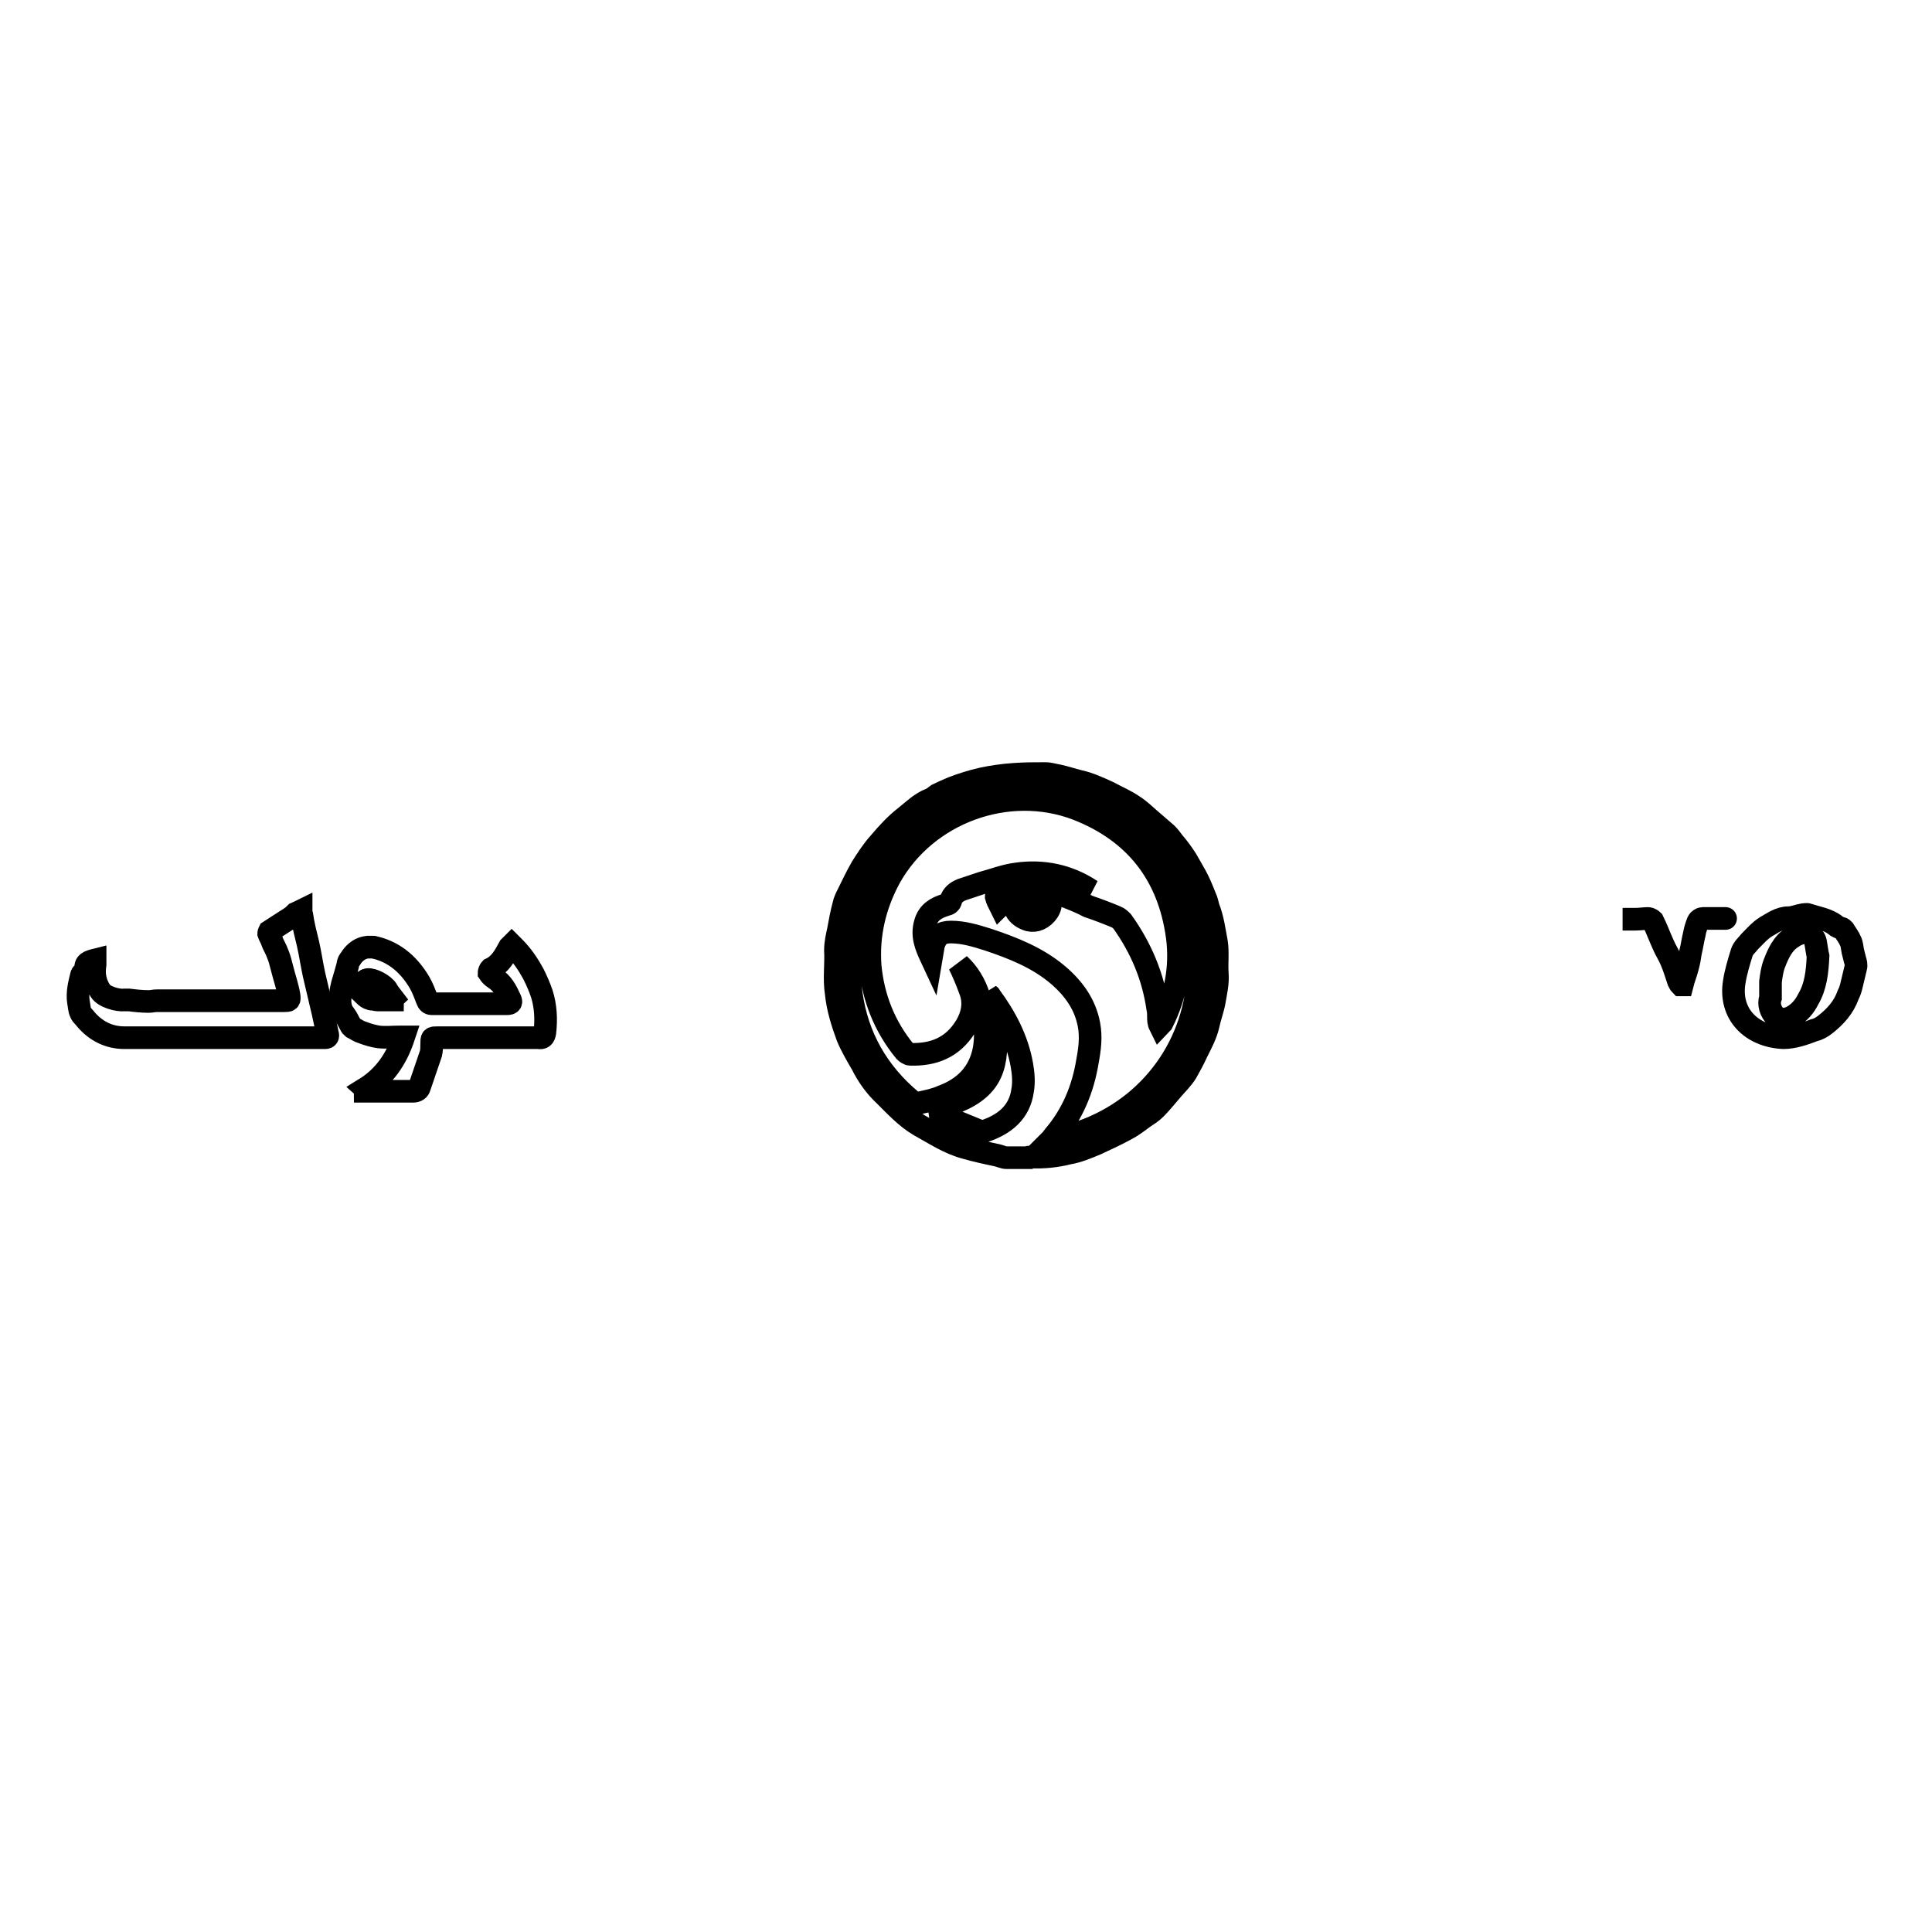 <?xml version="1.0" encoding="utf-8"?>
<!-- Svg Vector Icons : http://www.onlinewebfonts.com/icon -->
<!DOCTYPE svg PUBLIC "-//W3C//DTD SVG 1.1//EN" "http://www.w3.org/Graphics/SVG/1.1/DTD/svg11.dtd">
<svg version="1.1" xmlns="http://www.w3.org/2000/svg" xmlns:xlink="http://www.w3.org/1999/xlink" x="0px" y="0px" viewBox="0 0 256 256" enable-background="new 0 0 256 256" xml:space="preserve">
<g><g><path stroke-width="3" fill-opacity="0" stroke="#000000"  d="M136.2,153.4c-0.9,0-1.9,0-2.8,0c-0.4,0-0.8-0.2-1.2-0.3c-1.4-0.3-2.8-0.6-4.2-1c-2.3-0.6-4.2-1.9-6.2-3c-1.7-1-3.1-2.5-4.5-3.9c-1.3-1.2-2.3-2.6-3.1-4.2c-0.7-1.2-1.4-2.4-1.9-3.6c-0.7-1.9-1.3-3.8-1.5-5.8c-0.3-1.9,0-3.8-0.1-5.7c0-0.9,0.2-1.8,0.4-2.7c0.2-1.1,0.4-2.2,0.7-3.3c0.1-0.5,0.3-0.9,0.5-1.3c0.6-1.2,1.2-2.5,1.9-3.7c0.7-1.1,1.4-2.2,2.3-3.2c1.1-1.3,2.2-2.5,3.5-3.5c1-0.8,2-1.8,3.3-2.3c0.3-0.1,0.6-0.4,0.9-0.6c0.6-0.3,1.3-0.6,2-0.9c1.3-0.5,2.6-0.9,3.9-1.2c1.4-0.3,2.8-0.5,4.3-0.6c1.4-0.1,2.7-0.1,4.1-0.1c0.6,0,1.2,0.2,1.8,0.3c0.9,0.2,1.8,0.5,2.6,0.7c1.4,0.3,2.7,0.9,4,1.5c1.1,0.6,2.3,1.1,3.3,1.8c0.8,0.5,1.5,1.2,2.2,1.8c0.7,0.6,1.5,1.3,2.2,1.9c0.3,0.3,0.6,0.7,0.9,1.1c0.6,0.7,1.2,1.5,1.7,2.3c0.4,0.7,0.8,1.4,1.2,2.1c0.5,0.9,0.9,1.9,1.3,2.9c0.2,0.4,0.3,0.9,0.4,1.3c0.6,1.5,0.8,3.1,1.1,4.7c0.2,1.4,0,2.7,0.1,4.1c0.1,1.3-0.2,2.5-0.4,3.7c-0.2,1.1-0.6,2.1-0.8,3.1c-0.3,1.3-0.9,2.4-1.5,3.6c-0.4,0.9-0.9,1.8-1.4,2.7c-0.5,0.8-1.2,1.5-1.9,2.3c-0.7,0.8-1.4,1.7-2.2,2.5c-0.5,0.5-1,0.8-1.6,1.2c-0.8,0.6-1.6,1.2-2.4,1.6c-1.3,0.7-2.6,1.3-3.9,1.9c-1.2,0.5-2.4,1-3.6,1.2c-1.6,0.4-3.3,0.6-5.1,0.5C136.4,153.3,136.3,153.3,136.2,153.4C136.2,153.4,136.2,153.4,136.2,153.4z M138.6,117.8c0.8,1.5,0.8,2.4,0,3.3c-0.7,0.8-1.7,1.1-2.6,0.7c-1.5-0.6-1.9-1.8-1.5-3.3c0,0-0.1-0.1-0.2-0.1c-0.6,0.5-1.2,1-1.8,1.6c-0.2-0.4-0.4-0.8-0.5-1.2c0-0.1,0.1-0.4,0.2-0.4c2.4-1.2,4.9-1.7,7.5-1.5c1.7,0.1,3.3,0.5,4.9,1.1c-3-2-6.4-2.7-9.9-2.2c-1.6,0.2-3.1,0.8-4.6,1.2c-0.9,0.3-1.8,0.6-2.7,0.9c-0.7,0.3-1.2,0.7-1.4,1.4c-0.1,0.4-0.3,0.5-0.7,0.6c-1.3,0.4-2.3,1-2.7,2.4c-0.5,1.7,0.1,3.1,0.8,4.6c0.1-0.6,0.2-1.1,0.3-1.7c0.4-1.2,1-1.7,2.3-1.7c1.7,0,3.3,0.5,4.9,1c3.3,1.1,6.6,2.4,9.3,4.7c2.1,1.8,3.6,3.9,4.1,6.6c0.3,1.6,0.1,3.2-0.2,4.8c-0.6,3.7-2,7.1-4.5,10c-0.1,0.1-0.1,0.2-0.3,0.4c0.9-0.2,1.6-0.3,2.3-0.5c9.5-2.6,16.2-10.5,17.1-20.3c0.4-4.2-0.3-8.3-2.2-12.1c-4.7-9.6-15-14.7-25.5-12.6c-11.9,2.4-20.1,13.7-18.2,26.2c0.8,5.7,3.5,10.4,7.9,14.1c0.4,0.3,0.8,0.5,1.3,0.3c0.9-0.2,1.9-0.4,2.8-0.8c3-1.1,5-3.1,5.6-6.3c0.4-2.4,0-4.7-0.7-7c-0.5-1.6-1.4-3.1-2.6-4.2c0.5,1,1,2.2,1.4,3.3c0.7,1.7,0.4,3.4-0.6,5c-1.7,2.7-4.2,3.7-7.3,3.6c-0.2,0-0.5-0.2-0.7-0.4c-2.7-3.3-4.2-7.1-4.6-11.3c-0.3-4.1,0.6-8,2.6-11.7c4.8-8.6,15.6-12.6,24.8-9.1c7.7,3,12.2,8.7,13.3,17c0.5,3.9-0.2,7.7-2,11.3c-0.1,0.1-0.2,0.3-0.3,0.4c-0.2-0.4-0.2-0.8-0.2-1.1c0-0.4,0-0.8-0.1-1.2c-0.6-4.2-2.2-8-4.7-11.5c-0.2-0.2-0.5-0.5-0.8-0.6c-1.2-0.5-2.5-1-3.7-1.4C142.7,119.3,140.7,118.6,138.6,117.8z M123.2,147.1c0.1,0,0.2,0.1,0.2,0.1c2.1,0.9,4.3,1.8,6.5,2.7c0.1,0.1,0.3,0.1,0.5,0c2.7-0.9,4.7-2.5,5.1-5.4c0.2-1.1,0.1-2.3-0.1-3.4c-0.6-3.4-2.2-6.4-4.2-9.1c0-0.1-0.1-0.1-0.3-0.3c0.1,0.3,0.1,0.4,0.1,0.6c0.3,1.5,0.7,2.9,0.9,4.5c0.4,5-0.9,7.7-5.9,9.5C125.1,146.6,124.2,146.8,123.2,147.1z M136.8,118c-0.8,0-1.5,0.7-1.5,1.5c0,0.9,0.7,1.6,1.5,1.5c0.8,0,1.5-0.7,1.5-1.5C138.3,118.6,137.7,118,136.8,118z"/><path stroke-width="3" fill-opacity="0" stroke="#000000"  d="M48.3,144.3c2.6-1.6,4.2-3.9,5.2-6.9c-0.2,0-0.4,0-0.6,0c-0.9,0-1.8,0.1-2.7,0c-0.7-0.1-1.4-0.3-2.2-0.6c-0.4-0.1-0.8-0.4-1.2-0.6c-0.1-0.1-0.3-0.2-0.3-0.3c-0.3-0.5-0.5-1-0.8-1.4c-0.7-0.8-0.7-1.8-0.6-2.6c0.1-1.3,0.6-2.5,0.9-3.7c0.1-0.3,0.1-0.6,0.2-0.8c0.1-0.2,0.3-0.4,0.4-0.6c0.5-0.7,1.2-1.2,2.1-1.3c0.3,0,0.5,0,0.8,0c0.1,0,0.2,0.1,0.4,0.1c2.6,0.7,4.4,2.4,5.7,4.6c0.4,0.7,0.7,1.5,1,2.3c0.1,0.3,0.3,0.5,0.6,0.5c3.3,0,6.6,0,10,0c0.5,0,0.6-0.2,0.4-0.6c-0.5-1.1-1-2.1-2.1-2.8c-0.3-0.2-0.5-0.4-0.7-0.7c0-0.1,0.1-0.4,0.2-0.5c1.3-0.6,1.9-1.8,2.5-2.9c0.1-0.1,0.2-0.2,0.3-0.3c0.1,0.1,0.2,0.2,0.3,0.3c1.1,1.1,1.9,2.3,2.6,3.6c0.4,0.8,0.8,1.7,1.1,2.6c0.5,1.6,0.6,3.3,0.4,5.1c-0.1,0.6-0.3,0.8-0.9,0.7c-4.4,0-8.9,0-13.3,0c-0.8,0-0.8,0-0.8,0.8c0,0.4,0,0.9-0.1,1.3c-0.5,1.5-1,2.9-1.5,4.4c-0.1,0.4-0.4,0.6-0.9,0.6c-1.9,0-3.8,0-5.7,0c-0.2,0-0.4,0-0.6,0C48.4,144.4,48.3,144.3,48.3,144.3z M52,132.5c0,0,0-0.1,0.1-0.2c-0.3-0.4-0.6-0.7-0.8-1.1c-0.4-0.7-1.9-1.5-2.6-1.4c-0.6,0.1-1.4,1.2-1,1.5c0.5,0.4,0.9,1.1,1.7,1.1c0.2,0,0.4,0.1,0.6,0.1C50.6,132.5,51.3,132.5,52,132.5z"/><path stroke-width="3" fill-opacity="0" stroke="#000000"  d="M12.6,127.2c0,0.2,0,0.4,0,0.6c-0.2,1.3,0,2.4,0.7,3.5c0.5,0.8,2.3,1.3,3.2,1.2c0.2,0,0.4,0,0.6,0c0.8,0.1,1.7,0.2,2.6,0.2c0.4,0,0.7-0.1,1.1-0.1c5.6,0,11.2,0,16.8,0c0.7,0,0.8,0,0.7-0.7c-0.2-1.2-0.6-2.3-0.9-3.5c-0.2-0.7-0.3-1.3-0.6-2c-0.2-0.6-0.6-1.2-0.8-1.8c-0.1-0.3-0.3-0.6-0.4-0.9c0-0.1,0.1-0.3,0.1-0.3c0.9-0.6,1.9-1.2,2.8-1.8c0.3-0.2,0.5-0.4,0.7-0.6c0.2-0.1,0.5-0.2,0.7-0.3c0,0.2,0,0.4,0.1,0.6c0.2,1.3,0.5,2.5,0.8,3.7c0.3,1.3,0.5,2.7,0.8,4.1c0.4,1.7,0.8,3.4,1.2,5.1c0.2,0.9,0.4,1.9,0.6,2.8c0.1,0.3,0,0.5-0.3,0.5c-0.2,0-0.4,0-0.5,0c-8.7,0-17.4,0-26.1,0c-2.1,0-3.8-0.9-5.1-2.4c-0.2-0.3-0.6-0.6-0.7-0.9c-0.2-0.4-0.2-0.9-0.3-1.4c-0.2-1.2,0.1-2.4,0.4-3.6c0-0.1,0.2-0.3,0.3-0.4c0.1-0.1,0.3-0.2,0.3-0.4C11.2,127.6,11.8,127.4,12.6,127.2z"/><path stroke-width="3" fill-opacity="0" stroke="#000000"  d="M236.3,137.5c-4.3-0.2-7.2-3.2-6.5-7.4c0.2-1.3,0.6-2.6,1-3.9c0.2-0.6,0.7-1,1.1-1.5c0.7-0.7,1.3-1.4,2.1-1.9c0.9-0.5,1.8-1.2,3-1.2c0.6,0,1.3-0.3,1.9-0.4c0.2,0,0.5-0.1,0.7,0c1.2,0.4,2.6,0.6,3.6,1.4c0.2,0.2,0.5,0.3,0.8,0.4c0.1,0,0.2,0.1,0.3,0.2c0.3,0.5,0.7,1,0.9,1.5c0.2,0.4,0.2,0.8,0.3,1.3c0.1,0.4,0.2,0.8,0.3,1.2c0.1,0.3,0.2,0.7,0.1,1c-0.2,0.8-0.4,1.7-0.6,2.5c-0.1,0.4-0.2,0.7-0.4,1.1c-0.6,1.7-1.7,2.9-3.1,4c-0.4,0.3-0.9,0.6-1.4,0.7C239.1,137,237.7,137.5,236.3,137.5z M240.9,126.7c-0.1-0.4-0.2-1.1-0.3-1.7c-0.1-0.9-0.9-1.6-1.7-1.4c-0.5,0.1-1,0.3-1.4,0.6c-1.3,0.8-1.9,2.2-2.4,3.5c-0.3,0.8-0.4,1.6-0.5,2.4c0,0.4,0,0.9,0,1.3c0,0.3,0,0.6,0,0.8c-0.3,0.8,0,1.9,0.7,2.5c0.6,0.6,1.7,0.3,2.2,0c0.9-0.5,1.6-1.3,2.1-2.3C240.6,130.7,240.8,128.8,240.9,126.7z"/><path stroke-width="3" fill-opacity="0" stroke="#000000"  d="M215,121.8c0.5,0,1.1,0,1.7,0c0.6,0,1.2-0.1,1.7-0.1c0.2,0,0.5,0.2,0.6,0.3c0.5,1,0.9,2.1,1.4,3.2c0.3,0.7,0.7,1.3,1,2c0.4,0.9,0.7,1.9,1,2.8c0.1,0.2,0.2,0.4,0.3,0.5c0.1,0,0.1,0,0.2,0c0.2-0.8,0.5-1.5,0.7-2.3c0.2-0.7,0.3-1.3,0.4-2c0.2-0.8,0.3-1.6,0.5-2.4c0.1-0.6,0.3-1.2,0.5-1.7c0.1-0.2,0.4-0.4,0.6-0.4c0.8,0,1.7,0,2.5,0c0.8,0,0.5,0,0.5,0"/></g></g>
</svg>